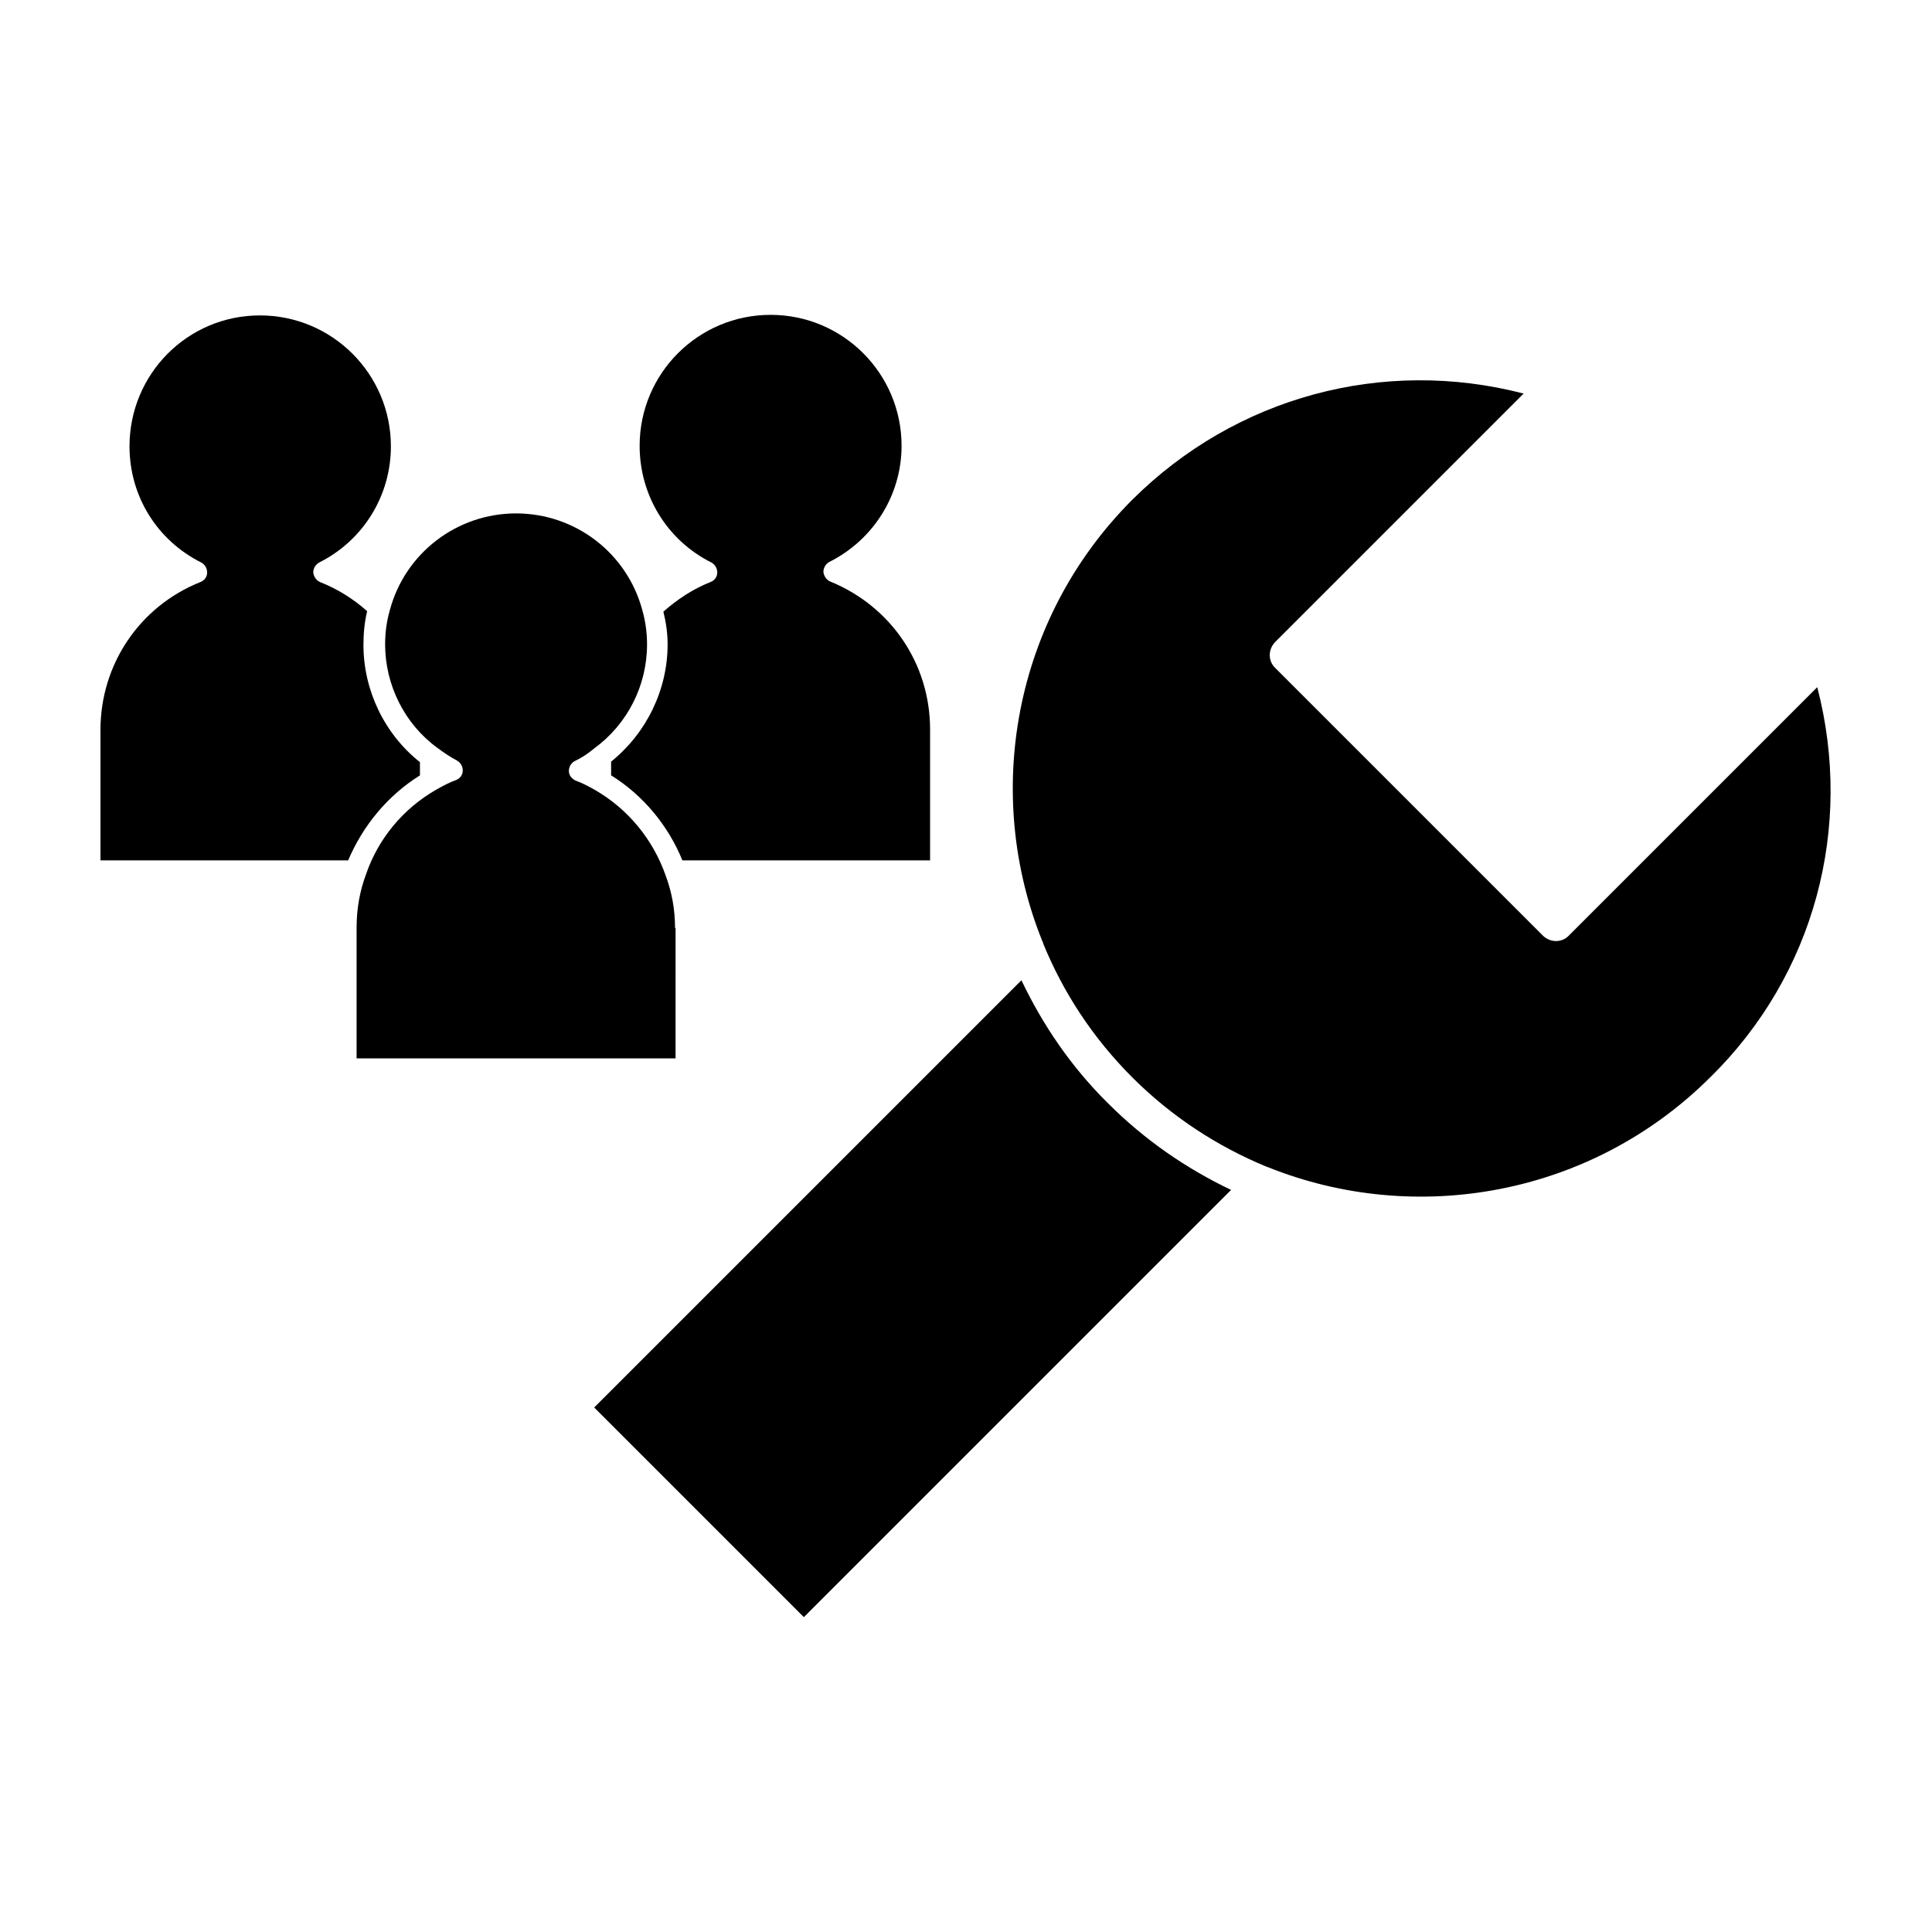 <?xml version="1.0" encoding="UTF-8"?>
<!-- Uploaded to: ICON Repo, www.svgrepo.com, Generator: ICON Repo Mixer Tools -->
<svg fill="#000000" width="800px" height="800px" version="1.1" viewBox="144 144 512 512" xmlns="http://www.w3.org/2000/svg">
 <g>
  <path d="m332.54 293.08c0.98 0.559 1.539 1.539 1.539 2.66 0 1.121-0.699 2.098-1.82 2.519-4.617 1.82-8.816 4.617-12.457 7.836 0.699 2.801 1.121 5.738 1.121 8.676 0 12.035-5.598 23.512-14.973 31.066v3.637c8.535 5.316 15.113 13.297 18.895 22.531h65.637v-34.707c0-17.352-10.355-32.609-26.449-39.184-0.98-0.418-1.68-1.398-1.82-2.519 0-1.121 0.559-2.098 1.539-2.66 11.754-5.879 19.172-17.773 19.172-30.789 0-19.172-15.535-34.707-34.707-34.707s-34.707 15.535-34.707 34.707c0 13.16 7.277 25.055 19.031 30.934z"/>
  <path d="m322.89 389.92c0-4.898-0.84-9.516-2.519-13.996-3.359-9.516-9.938-17.492-18.613-22.531-1.961-1.121-3.637-1.961-5.18-2.519-0.98-0.418-1.82-1.398-1.82-2.519 0-1.121 0.559-2.098 1.539-2.66 1.82-0.84 3.5-1.961 5.18-3.359 8.816-6.438 13.996-16.652 13.996-27.57 0-3.078-0.418-6.156-1.258-9.098-4.059-15.113-17.773-25.609-33.449-25.609s-29.391 10.496-33.449 25.609c-0.84 2.938-1.258 5.879-1.258 9.098 0 10.777 5.18 21.133 13.855 27.43 1.68 1.258 3.359 2.379 5.18 3.359 0.98 0.559 1.539 1.539 1.539 2.66s-0.699 2.098-1.82 2.519c-1.539 0.559-3.219 1.398-5.18 2.519-8.816 5.039-15.395 13.016-18.613 22.391-1.68 4.477-2.519 9.238-2.519 14.133v34.707h84.527l0.004-34.562z"/>
  <path d="m255.29 349.48v-3.5c-9.375-7.418-14.973-19.031-14.973-31.066 0-3.078 0.281-6.019 0.98-8.957-3.637-3.219-7.836-5.879-12.457-7.695-0.98-0.418-1.68-1.398-1.82-2.519 0-1.121 0.559-2.098 1.539-2.66 11.754-5.879 19.031-17.773 19.031-30.789 0-19.172-15.535-34.707-34.707-34.707s-34.562 15.535-34.562 34.707c0 13.156 7.277 24.91 19.031 30.789 0.98 0.559 1.539 1.539 1.539 2.66 0 1.121-0.699 2.098-1.82 2.519-16.094 6.438-26.449 21.832-26.449 39.184v34.566h65.637c3.918-9.234 10.496-17.211 19.031-22.531z"/>
  <path d="m414.69 403.78-113.22 113.22 55.559 55.559 113.22-113.22c-11.754-5.598-22.812-13.156-32.609-22.953-9.793-9.656-17.352-20.852-22.949-32.605z"/>
  <path d="m625.59 326.11-65.914 65.914c-1.82 1.82-4.758 1.82-6.719 0l-71.094-71.094c-1.82-1.82-1.82-4.758 0-6.719l65.914-65.914c-37.227-9.656-76.27 0.84-103.7 28.129-31.629 31.629-39.605 78.09-23.789 117.14 0.141 0.141 0.141 0.281 0.141 0.418 5.316 13.016 13.156 25.051 23.652 35.547 10.496 10.496 22.672 18.332 35.547 23.652 0.141 0 0.281 0.141 0.418 0.141 39.047 15.676 85.508 7.695 117.14-23.789 27.707-27.148 38.062-66.336 28.406-103.42z"/>
 </g>
</svg>